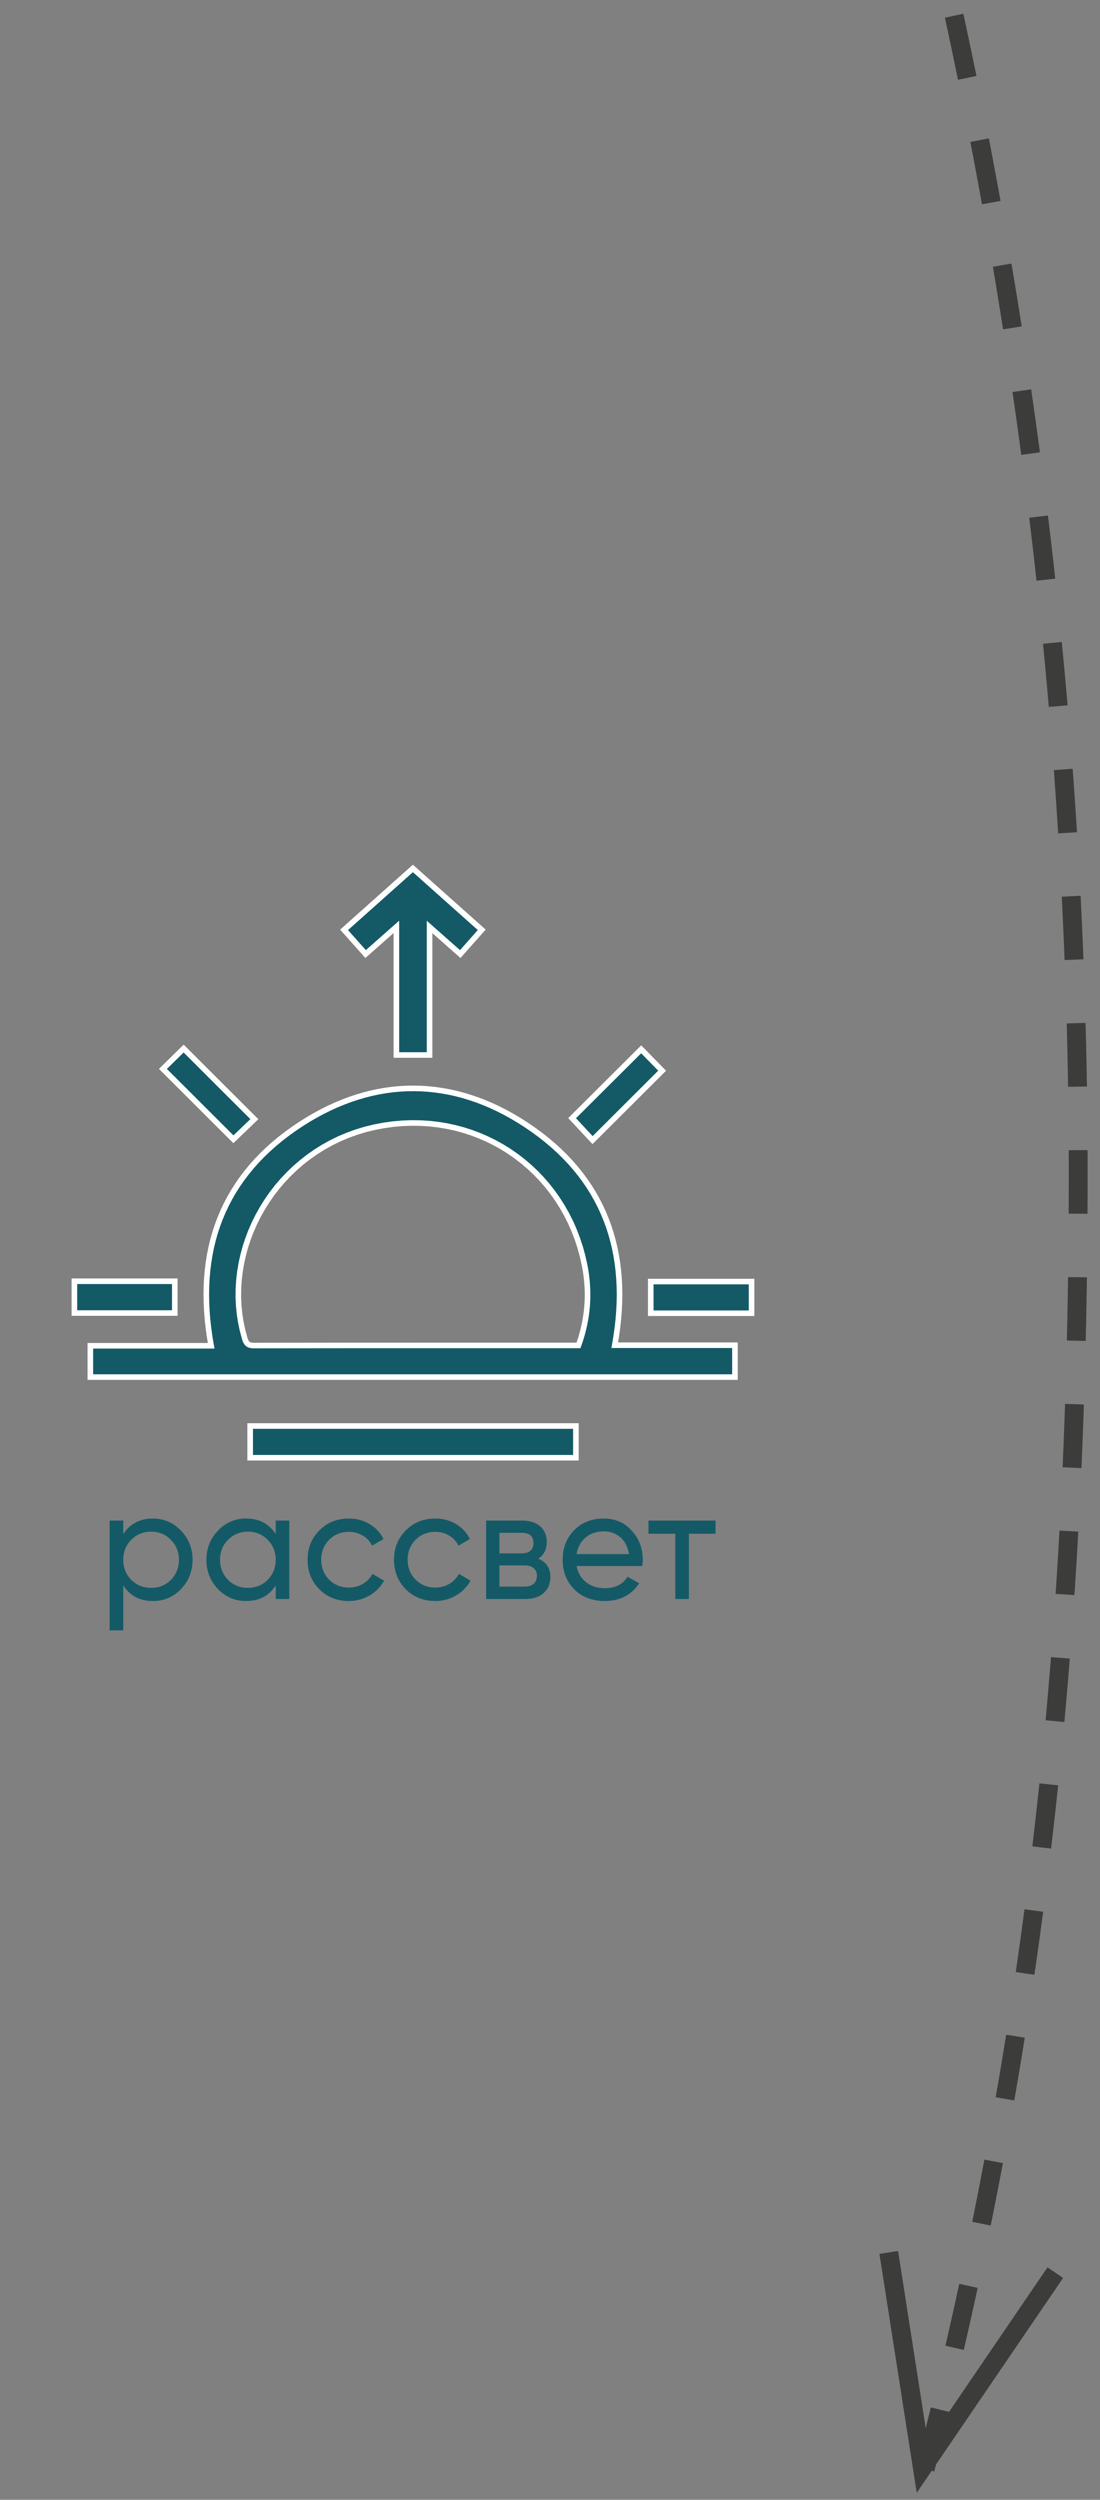<svg width="70" height="159" fill="none" xmlns="http://www.w3.org/2000/svg"><rect width="100%" height="100%" fill="#808080" stroke="none"/><path d="M36.812 85.575h-.446c-6.726 0-13.452-.003-20.18.009-.364 0-.506-.095-.614-.459-1.661-5.539 1.913-12.068 8.275-13.434 6.265-1.344 12.126 2.534 13.358 8.794a9.363 9.363 0 01-.393 5.09zm-3.34-14.035c-4.64-3.06-9.608-3.087-14.279-.074-5.088 3.282-6.845 8.135-5.756 14.132H5.748v1.992h41.02v-2.027h-7.65c1.075-5.903-.646-10.724-5.646-14.023z" fill="#145A66"/><path d="M36.812 85.575h-.446c-6.726 0-13.452-.003-20.18.009-.364 0-.506-.095-.614-.459-1.661-5.539 1.913-12.068 8.275-13.434 6.265-1.344 12.126 2.534 13.358 8.794a9.363 9.363 0 01-.393 5.09zm-3.34-14.035c-4.64-3.06-9.608-3.087-14.279-.074-5.088 3.282-6.845 8.135-5.756 14.132H5.748v1.992h41.02v-2.027h-7.65c1.075-5.903-.646-10.724-5.646-14.023z" fill="#145A66"/><path d="M36.366 85.398h.446v.354h-.446v-.354zm-20.18.363v-.354l1.261-.002 1.262-.002 1.261-.001 1.261-.002h2.522l1.262-.001h1.261l1.262-.001h8.828v.354H25.015l-1.261.001h-1.261l-1.262.001-1.26.002-1.262.001-1.261.002-1.262.002zm-.784-.585l.34-.102.009.03.01.029.009.026.008.024.01.022.01.023.009.018.01.017.009.016.008.013.009.011.009.012.01.01.007.008.01.008.01.008.008.006.011.007.009.004.012.005.015.007.013.004.016.004.017.005.018.003.021.003.022.003.024.003.024.001.027.002h.03l.03.001v.354h-.037l-.035-.001-.035-.002-.035-.002-.034-.004-.032-.004-.032-.005-.032-.006-.032-.008-.03-.009-.033-.011-.028-.011-.029-.013-.03-.017-.027-.016-.028-.019-.024-.02-.024-.02-.025-.024-.02-.024-.021-.024-.02-.027-.018-.028-.017-.029-.016-.028-.015-.032-.014-.03-.013-.032-.013-.033-.012-.035-.012-.035-.011-.037zm.34-.102l-.02-.065.02.065zm8.067-13.556l.075.346-.579.141-.563.17-.545.196-.527.223-.51.249-.491.273-.473.296-.454.318-.435.338-.413.36-.394.376-.373.396-.352.411-.33.427-.307.441-.285.454-.262.467-.238.477-.214.487-.19.496-.164.503-.14.51-.113.514-.087.519-.061.523-.034.523-.006.525.022.524.05.523.08.521.107.517.139.512-.34.102-.144-.532-.111-.536-.083-.54-.052-.542-.023-.544.006-.543.036-.542.063-.54.09-.537.117-.532.144-.527.17-.52.196-.511.221-.503.246-.493.27-.481.294-.469.317-.455.34-.44.364-.426.385-.407.406-.39.428-.37.449-.35.469-.33.488-.305.508-.282.527-.257.545-.23.563-.204.581-.175.597-.145zm13.57 8.933l-.349.068-.127-.571-.153-.557-.178-.542-.202-.527-.226-.51-.25-.495-.27-.477-.293-.46-.313-.443-.332-.424-.352-.405-.37-.385-.388-.366-.404-.345-.421-.325-.435-.303-.45-.281-.465-.259-.477-.236-.49-.212-.5-.188-.51-.164-.522-.14-.53-.112-.54-.087-.547-.062-.554-.033-.56-.007-.565.022-.57.05-.575.08-.577.11-.075-.347.595-.113.592-.082.587-.051.583-.023.578.007.572.034.564.063.556.09.548.118.539.143.528.17.517.194.506.22.492.243.48.267.465.29.45.314.434.335.418.357.4.377.383.399.363.418.344.438.323.457.302.474.28.493.257.51.233.527.208.543.184.558.158.575.13.588zm-.567 5.301v-.354l-.167.117.054-.154.052-.155.05-.154.046-.155.043-.155.04-.155.038-.155.035-.155.033-.154.03-.156.026-.155.024-.156.022-.155.019-.157.016-.155.013-.156.01-.156.008-.156.005-.157.003-.157v-.156l-.004-.156-.005-.158-.009-.157-.011-.157-.014-.157-.016-.157-.02-.158-.022-.158-.024-.158-.027-.158-.03-.158.348-.068.031.164.029.163.025.164.022.164.02.163.017.163.014.163.012.164.008.163.007.162.003.163v.163l-.002.163-.005.162-.009.162-.01.163-.014.162-.017.162-.019.162-.022.161-.025.162-.029.161-.03.161-.034.162-.036.16-.04.161-.042.161-.045.16-.048.16-.05.16-.054.16-.057.16-.166.117zm.166-.117l-.042.117h-.124l.166-.117zM19.29 71.615l-.192-.298.443-.276.445-.258.447-.241.449-.223.45-.205.451-.187.453-.169.454-.151.455-.133.455-.115.457-.097.457-.079.457-.06.458-.043.458-.025.458-.006.458.011.458.03.457.047.457.066.457.084.455.101.455.12.453.138.452.155.452.174.449.19.448.21.446.228.445.246.443.262.44.281-.195.296-.432-.275-.433-.257-.434-.24-.436-.222-.437-.205-.438-.186-.44-.17-.44-.15-.44-.135-.442-.116-.442-.099-.443-.08-.443-.065-.444-.045-.444-.029-.444-.011-.444.006-.444.024-.444.042-.444.059-.443.076-.443.094-.443.112-.442.13-.442.146-.44.165-.44.182-.44.2-.438.217-.436.235-.436.253-.434.27zm-5.852 14.16v-.354l-.175.208-.094-.563-.078-.557-.061-.55-.043-.544-.027-.537-.009-.53.008-.523.026-.516.043-.508.061-.502.08-.494.096-.486.115-.48.133-.47.152-.464.17-.456.187-.448.207-.44.225-.43.243-.424.263-.414.281-.406.3-.397.319-.39.338-.379.356-.37.376-.363.395-.352.414-.344.434-.334.452-.325.473-.316.192.298-.463.309-.442.317-.424.327-.404.336-.386.344-.366.352-.347.361-.329.37-.309.377-.292.386-.272.394-.255.402-.236.41-.218.419-.2.426-.183.434-.165.442-.146.45-.13.458-.112.465-.093.474-.077.48-.06.49-.042.496-.025.503-.008.51.009.52.025.525.043.533.06.54.076.547.093.554-.174.209zm.174-.209l.038.209h-.212l.174-.209zm-7.863-.145h7.689v.354h-7.69l-.177-.177.178-.177zm-.178.177v-.177h.178l-.178.177zm0 1.01v-1.01h.355v1.01H5.57zm0 .982v-.982h.355v.982l-.177.177-.178-.177zm.178.177H5.57v-.177l.178.177zm41.02 0H5.748v-.354h41.02l.178.177-.178.177zm.178-.177v.177h-.178l.178-.177zm0-2.027v2.027h-.355v-2.027l.177-.177.178.177zm-.178-.177h.178v.177l-.178-.177zm-7.65 0h7.65v.354h-7.65l-.174-.209.174-.145zm0 .354h-.212l.038-.209.174.209zm-5.744-14.052l.195-.296.464.317.445.326.426.336.407.344.388.353.37.361.35.37.331.38.313.387.295.397.276.404.257.413.24.42.22.43.202.436.185.444.167.453.148.46.13.467.112.475.095.481.078.49.059.495.042.503.025.51.008.516-.01.523-.026.53-.043.536-.06.542-.077.548-.094.555-.348-.063.091-.546.076-.538.059-.532.042-.526.026-.518.01-.512-.008-.504-.025-.498-.041-.49-.058-.483-.075-.476-.092-.469-.11-.46-.126-.455-.144-.446-.161-.438-.179-.432-.196-.423-.215-.416-.231-.408-.25-.4-.268-.393-.286-.385-.304-.376-.323-.369-.341-.36-.36-.353-.378-.344-.398-.336-.416-.328-.435-.319-.454-.31z" fill="#fff"/><path d="M15.92 92.718h20.729v-2.017h-20.73v2.017z" fill="#145A66"/><path d="M36.648 92.895H15.92v-.354h20.73l.177.177-.178.177zm.178-.177v.177h-.178l.178-.177zm0-2.017v2.017h-.355v-2.017l.177-.177.178.177zm-.178-.177h.178v.177l-.178-.177zm-20.729 0h20.73v.354h-20.73l-.177-.177.177-.177zm-.177.177v-.177h.177l-.177.177zm0 2.017v-2.017h.355v2.017l-.178.177-.177-.177zm.177.177h-.177v-.177l.177.177z" fill="#fff"/><path d="M25.226 58.954v8.15h2.111v-8.146l1.953 1.726 1.368-1.543-4.38-3.904-4.381 3.907 1.371 1.54 1.958-1.73z" fill="#145A66"/><path d="M25.047 67.103v-8.149h.355v8.15l-.178.177-.177-.178zm.177.178h-.177v-.178l.177.178zm2.111 0h-2.11v-.354h2.11l.178.176-.178.178zm.178-.178v.178h-.178l.178-.178zm0-8.145v8.145h-.355v-8.145l.295-.133.06.133zm-.355 0v-.393l.295.26-.295.133zm1.997 1.609l.266.234-.25.015-.119-.104-.119-.105-.117-.105-.119-.104-.118-.105-.119-.105-.12-.105-.12-.107-.12-.107-.122-.107-.123-.109-.125-.11-.125-.11-.128-.113-.128-.114-.131-.115.235-.266.13.116.13.114.127.112.125.111.125.11.123.108.122.109.12.106.12.106.12.105.119.106.118.104.119.106.118.104.118.104.118.106-.25.015zm.266.234l-.118.133-.133-.118.25-.015zm1.117-1.528l.236-.264.015.25-.086.096-.085.097-.086.096-.085.096-.085.096-.084.095-.085.095-.085.096-.085.095-.085.096-.085.096-.086.097-.086.097-.086.097-.087.098-.087.1-.266-.235.088-.099.087-.098.086-.098.086-.097.085-.096.085-.096.085-.096.085-.096.085-.096.085-.095.085-.096.085-.095.085-.096.085-.096.086-.097.086-.096.014.25zm.236-.264l.133.117-.118.133-.015-.25zm-4.38-3.64l-.236-.264h.236l.274.244.273.244.273.243.273.243.273.243.272.243.273.243.273.243.273.243.273.245.273.243.274.244.275.245.275.245.276.246.277.247-.236.264-.277-.247-.275-.245-.276-.246-.275-.244-.274-.244-.273-.245-.273-.243-.273-.243-.273-.243-.273-.243-.272-.243-.273-.243-.273-.243-.273-.244-.273-.243-.274-.244.236-.001zm-.236-.264l.118-.105.118.105h-.236zm-4.131 3.92l-.265.237.015-.25.275-.246.275-.245.273-.244.274-.244.273-.243.273-.243.273-.244.272-.243.273-.243.273-.244.273-.242.274-.245.274-.245.274-.244.276-.245.276-.247.236.264-.276.246-.276.246-.274.245-.274.244-.274.244-.273.244-.273.244-.273.243-.272.243-.273.243-.273.243-.273.244-.274.244-.273.244-.275.244-.275.246.014-.25zm-.265.237l-.117-.133.132-.118-.015.25zm1.387 1.288l.235.266-.25-.015-.087-.098-.086-.096-.086-.096-.085-.097-.085-.095-.085-.096-.085-.095-.085-.096-.085-.095-.085-.095-.086-.096-.085-.096-.086-.097-.086-.096-.087-.097-.088-.098.265-.236.087.098.087.097.087.097.086.097.085.096.085.095.086.095.085.096.085.096.085.095.085.096.085.095.086.096.086.097.085.096.087.098-.25-.016zm.235.266l-.132.117-.118-.132.25.015zm2.018-1.862h-.355l.295.133-.131.116-.13.114-.127.112-.126.111-.124.11-.124.109-.121.107-.121.107-.12.107-.12.105-.12.105-.118.105-.119.105-.119.105-.119.106-.12.105-.234-.266.12-.105.118-.105.12-.105.118-.105.119-.105.119-.106.12-.105.12-.106.12-.107.123-.108.123-.108.124-.11.126-.111.127-.113.13-.114.13-.116.296.133zm-.295-.133l.295-.26v.393l-.295-.133z" fill="#fff"/><path d="M11.123 81.493H4.734v2.023h6.39v-2.023z" fill="#145A66"/><path d="M4.734 81.316h6.39v.354h-6.39l-.177-.177.177-.177zm-.177.177v-.177h.177l-.177.177zm0 2.023v-2.023h.354v2.023l-.177.176-.177-.176zm.177.176h-.177v-.176l.177.176zm6.39 0h-6.39v-.353h6.39l.176.177-.177.176zm.176-.176v.176h-.177l.178-.176zm0-2.023v2.023h-.354v-2.023l.177-.177.178.177zm-.177-.177h.178v.177l-.178-.177z" fill="#fff"/><path d="M41.412 83.528h6.415v-2.014h-6.415v2.014z" fill="#145A66"/><path d="M47.827 83.705h-6.415v-.353h6.415l.177.176-.177.177zm.177-.177v.177h-.177l.177-.177zm0-2.014v2.014h-.355v-2.014l.178-.177.177.177zm-.177-.177h.177v.177l-.177-.177zm-6.415 0h6.415v.353h-6.415l-.178-.176.178-.177zm-.178.177v-.177h.178l-.178.177zm0 2.014v-2.014h.355v2.014l-.177.177-.178-.177zm.178.177h-.178v-.177l.178.177z" fill="#fff"/><path d="M16.186 71.185l-4.499-4.491-1.32 1.294 4.486 4.476 1.333-1.28z" fill="#145A66"/><path d="M11.811 66.82l-.248-.252h.25l.278.28.28.278.28.28.28.28.28.28.282.28.28.28.282.281.281.281.282.281.282.282.283.281.282.282.282.282.283.282.282.281-.25.251-.283-.282-.282-.282-.283-.281-.282-.282-.282-.282-.282-.28-.282-.282-.282-.28-.281-.282-.281-.28-.281-.281-.28-.28-.28-.28-.28-.28-.28-.278-.279-.279h.25zm-.248-.252l.126-.123.124.123h-.25zm-1.07 1.294l-.251.251.001-.251.08-.08.083-.08.083-.082.083-.081.083-.082.084-.081.084-.083.083-.082.083-.082.085-.082.082-.08.083-.082.082-.08.082-.08.08-.08.08-.077.248.252-.08.078-.08.08-.081.079-.082.08-.083.082-.083.081-.084.082-.083.082-.084.082-.084.082-.083.082-.084.082-.083.081-.083.081-.081.08-.082.08.002-.252zm-.251.251l-.127-.126.128-.125-.001.251zm4.488 4.223l.246.255-.248-.002-.275-.274-.275-.275-.276-.275-.277-.276-.278-.277-.278-.278-.28-.28-.28-.279-.28-.28-.282-.281-.283-.282-.283-.282-.284-.284-.284-.283-.285-.285-.286-.285.25-.25.286.285.285.284.285.284.284.283.283.282.282.282.282.281.28.28.28.28.28.279.279.278.278.277.277.276.276.276.275.275.274.273-.248-.002zm.246.255l-.126.12-.122-.122.248.002zm1.085-1.28l.25-.252-.002.254-.077.074-.079.075-.08.077-.081.078-.083.079-.083.08-.084.08-.085.082-.085.082-.085.081-.086.082-.086.082-.085.082-.085.082-.085.081-.084.081-.246-.255.085-.08.084-.082.086-.082.085-.082.086-.082.085-.082.086-.082.085-.081.084-.082.085-.081.083-.08.082-.079.082-.077.08-.077.079-.076.077-.074-.003.253zm.25-.252l.13.128-.132.126.003-.254z" fill="#fff"/><path d="M42.135 68.102l-1.332-1.36-4.397 4.378 1.302 1.398 4.427-4.416z" fill="#145A66"/><path d="M42.135 68.102l-1.332-1.36-4.397 4.378 1.302 1.398 4.427-4.416z" fill="#145A66"/><path d="M40.928 66.868l-.25-.251.252.002.078.08.08.08.081.083.081.084.083.084.083.085.084.085.084.087.085.086.085.087.085.086.085.087.085.087.085.086.084.086.084.086-.253.248-.084-.086-.084-.085-.085-.087-.085-.087-.085-.087-.085-.086-.085-.087-.085-.086-.085-.087-.083-.085-.083-.085-.083-.085-.082-.083-.08-.082-.08-.082-.079-.08.252.002zm-.25-.251l.126-.126.125.128-.251-.002zM36.536 71l-.26.241.005-.246.27-.268.271-.27.273-.272.274-.273.274-.273.276-.275.276-.275.277-.275.277-.276.277-.276.276-.276.277-.275.276-.274.275-.275.274-.273.274-.272.25.25-.273.272-.274.274-.275.274-.277.275-.276.275-.277.276-.277.276-.276.275-.277.276-.276.275-.276.274-.275.274-.274.273-.272.271-.272.27-.27.269.005-.246zm-.26.241l-.116-.125.121-.12-.004.245zm1.307 1.151l.25.251-.254-.005-.082-.088-.083-.088-.083-.089-.083-.089-.082-.089-.083-.088-.082-.089-.082-.088-.083-.088-.082-.088-.08-.087-.081-.087-.08-.086-.08-.085-.079-.084-.077-.084.26-.241.077.084.079.084.079.085.08.086.081.087.081.087.082.088.082.088.082.088.083.089.083.088.082.09.083.088.083.089.082.088.082.088-.255-.005zm.25.251l-.129.13-.125-.135.255.005zm4.176-4.417l.253-.248-.001.25-.271.27-.272.271-.273.272-.274.273-.275.274-.276.275-.276.276-.277.276-.278.277-.278.278-.279.278-.279.278-.28.28-.28.278-.28.28-.28.28-.25-.252.28-.279.28-.28.28-.278.28-.28.278-.278.279-.278.278-.277.278-.277.277-.277.276-.275.276-.275.275-.274.274-.274.273-.272.272-.27.271-.271-.001.25zm.253-.248l.123.126-.124.124.001-.25z" fill="#fff"/><path d="M9.73 96.586c.697 0 1.292.256 1.784.768a2.58 2.58 0 01.739 1.855c0 .731-.246 1.354-.739 1.865a2.377 2.377 0 01-1.785.758c-.824 0-1.453-.329-1.885-.987v2.853h-.867v-6.982h.867v.858c.432-.659 1.06-.988 1.885-.988zm-.11 4.409c.498 0 .917-.17 1.256-.509a1.77 1.77 0 00.509-1.277c0-.505-.17-.928-.509-1.267a1.691 1.691 0 00-1.257-.518c-.505 0-.927.173-1.266.518-.34.34-.51.762-.51 1.267 0 .499.17.925.51 1.277.339.339.761.509 1.266.509zm7.924-3.421v-.858h.867v4.987h-.867v-.858c-.426.658-1.054.987-1.886.987-.704 0-1.3-.252-1.785-.758-.492-.511-.738-1.134-.738-1.865 0-.725.246-1.343.738-1.855a2.386 2.386 0 011.786-.768c.83 0 1.46.33 1.885.988zm-1.776 3.421c.505 0 .928-.17 1.267-.509.339-.352.509-.778.509-1.277 0-.505-.17-.928-.51-1.267a1.703 1.703 0 00-1.266-.518c-.498 0-.917.173-1.257.518-.339.34-.508.762-.508 1.267 0 .499.17.925.508 1.277.34.339.759.509 1.257.509zm6.428.837c-.751 0-1.376-.249-1.875-.748-.498-.505-.748-1.13-.748-1.875 0-.745.25-1.366.748-1.865.499-.505 1.124-.758 1.875-.758.492 0 .934.118 1.326.354.393.236.686.554.878.953l-.727.418a1.482 1.482 0 00-.584-.637 1.68 1.68 0 00-.893-.24c-.498 0-.917.17-1.257.508a1.76 1.76 0 00-.498 1.267c0 .492.166.911.498 1.257.34.339.759.509 1.257.509.332 0 .632-.078.898-.235.266-.156.469-.367.608-.633l.738.429a2.435 2.435 0 01-.927.947 2.564 2.564 0 01-1.317.349zm5.501 0c-.751 0-1.376-.249-1.875-.748-.499-.505-.748-1.13-.748-1.875 0-.745.25-1.366.748-1.865.499-.505 1.124-.758 1.875-.758.492 0 .934.118 1.326.354.393.236.685.554.878.953l-.728.418a1.48 1.48 0 00-.583-.637c-.263-.16-.56-.24-.893-.24-.499 0-.918.17-1.257.508a1.76 1.76 0 00-.498 1.267c0 .492.166.911.498 1.257.34.339.758.509 1.257.509.332 0 .631-.078.897-.235.266-.156.47-.367.61-.633l.737.429a2.435 2.435 0 01-.927.947 2.563 2.563 0 01-1.317.349zm6.558-2.693c.512.213.768.599.768 1.157 0 .426-.14.767-.42 1.022-.278.257-.67.385-1.176.385h-2.493v-4.987h2.293c.493 0 .877.123 1.153.37.276.245.413.574.413.986 0 .479-.18.834-.538 1.067zm-1.067-1.645h-1.406V98.8h1.406c.505 0 .758-.222.758-.668 0-.425-.253-.638-.758-.638zm-1.406 3.421h1.595c.253 0 .447-.06.583-.18.137-.119.205-.289.205-.508a.602.602 0 00-.205-.484c-.136-.116-.33-.175-.583-.175h-1.595v1.347zm9.09-1.307h-4.178c.086.439.289.783.608 1.032.32.25.718.375 1.197.375.658 0 1.137-.243 1.436-.729l.738.419c-.492.752-1.223 1.127-2.194 1.127-.784 0-1.43-.245-1.935-.738-.492-.505-.738-1.133-.738-1.885 0-.758.242-1.383.728-1.875.485-.499 1.114-.748 1.885-.748.732 0 1.327.26 1.785.778.466.505.699 1.123.699 1.855 0 .126-.01.256-.03.39zm-2.453-2.204c-.459 0-.842.13-1.152.389-.309.26-.5.612-.573 1.057h3.331c-.073-.458-.256-.814-.548-1.067a1.565 1.565 0 00-1.058-.38zm2.848-.688h4.269v.837H43.84v4.15h-.867v-4.15h-1.706v-.837z" fill="#145A66"/><path d="M60.717 1a347.04 347.04 0 017.895 73.603c0 29.061-2.526 54.292-9.74 82.443" stroke="#3C3C3B" stroke-width="1.2" stroke-miterlimit="22.926" stroke-dasharray="4.04 4.04"/><path d="M56.557 143.265l2.139 13.697 8.459-12.411" stroke="#3C3C3B" stroke-width="1.2" stroke-miterlimit="22.926"/></svg>